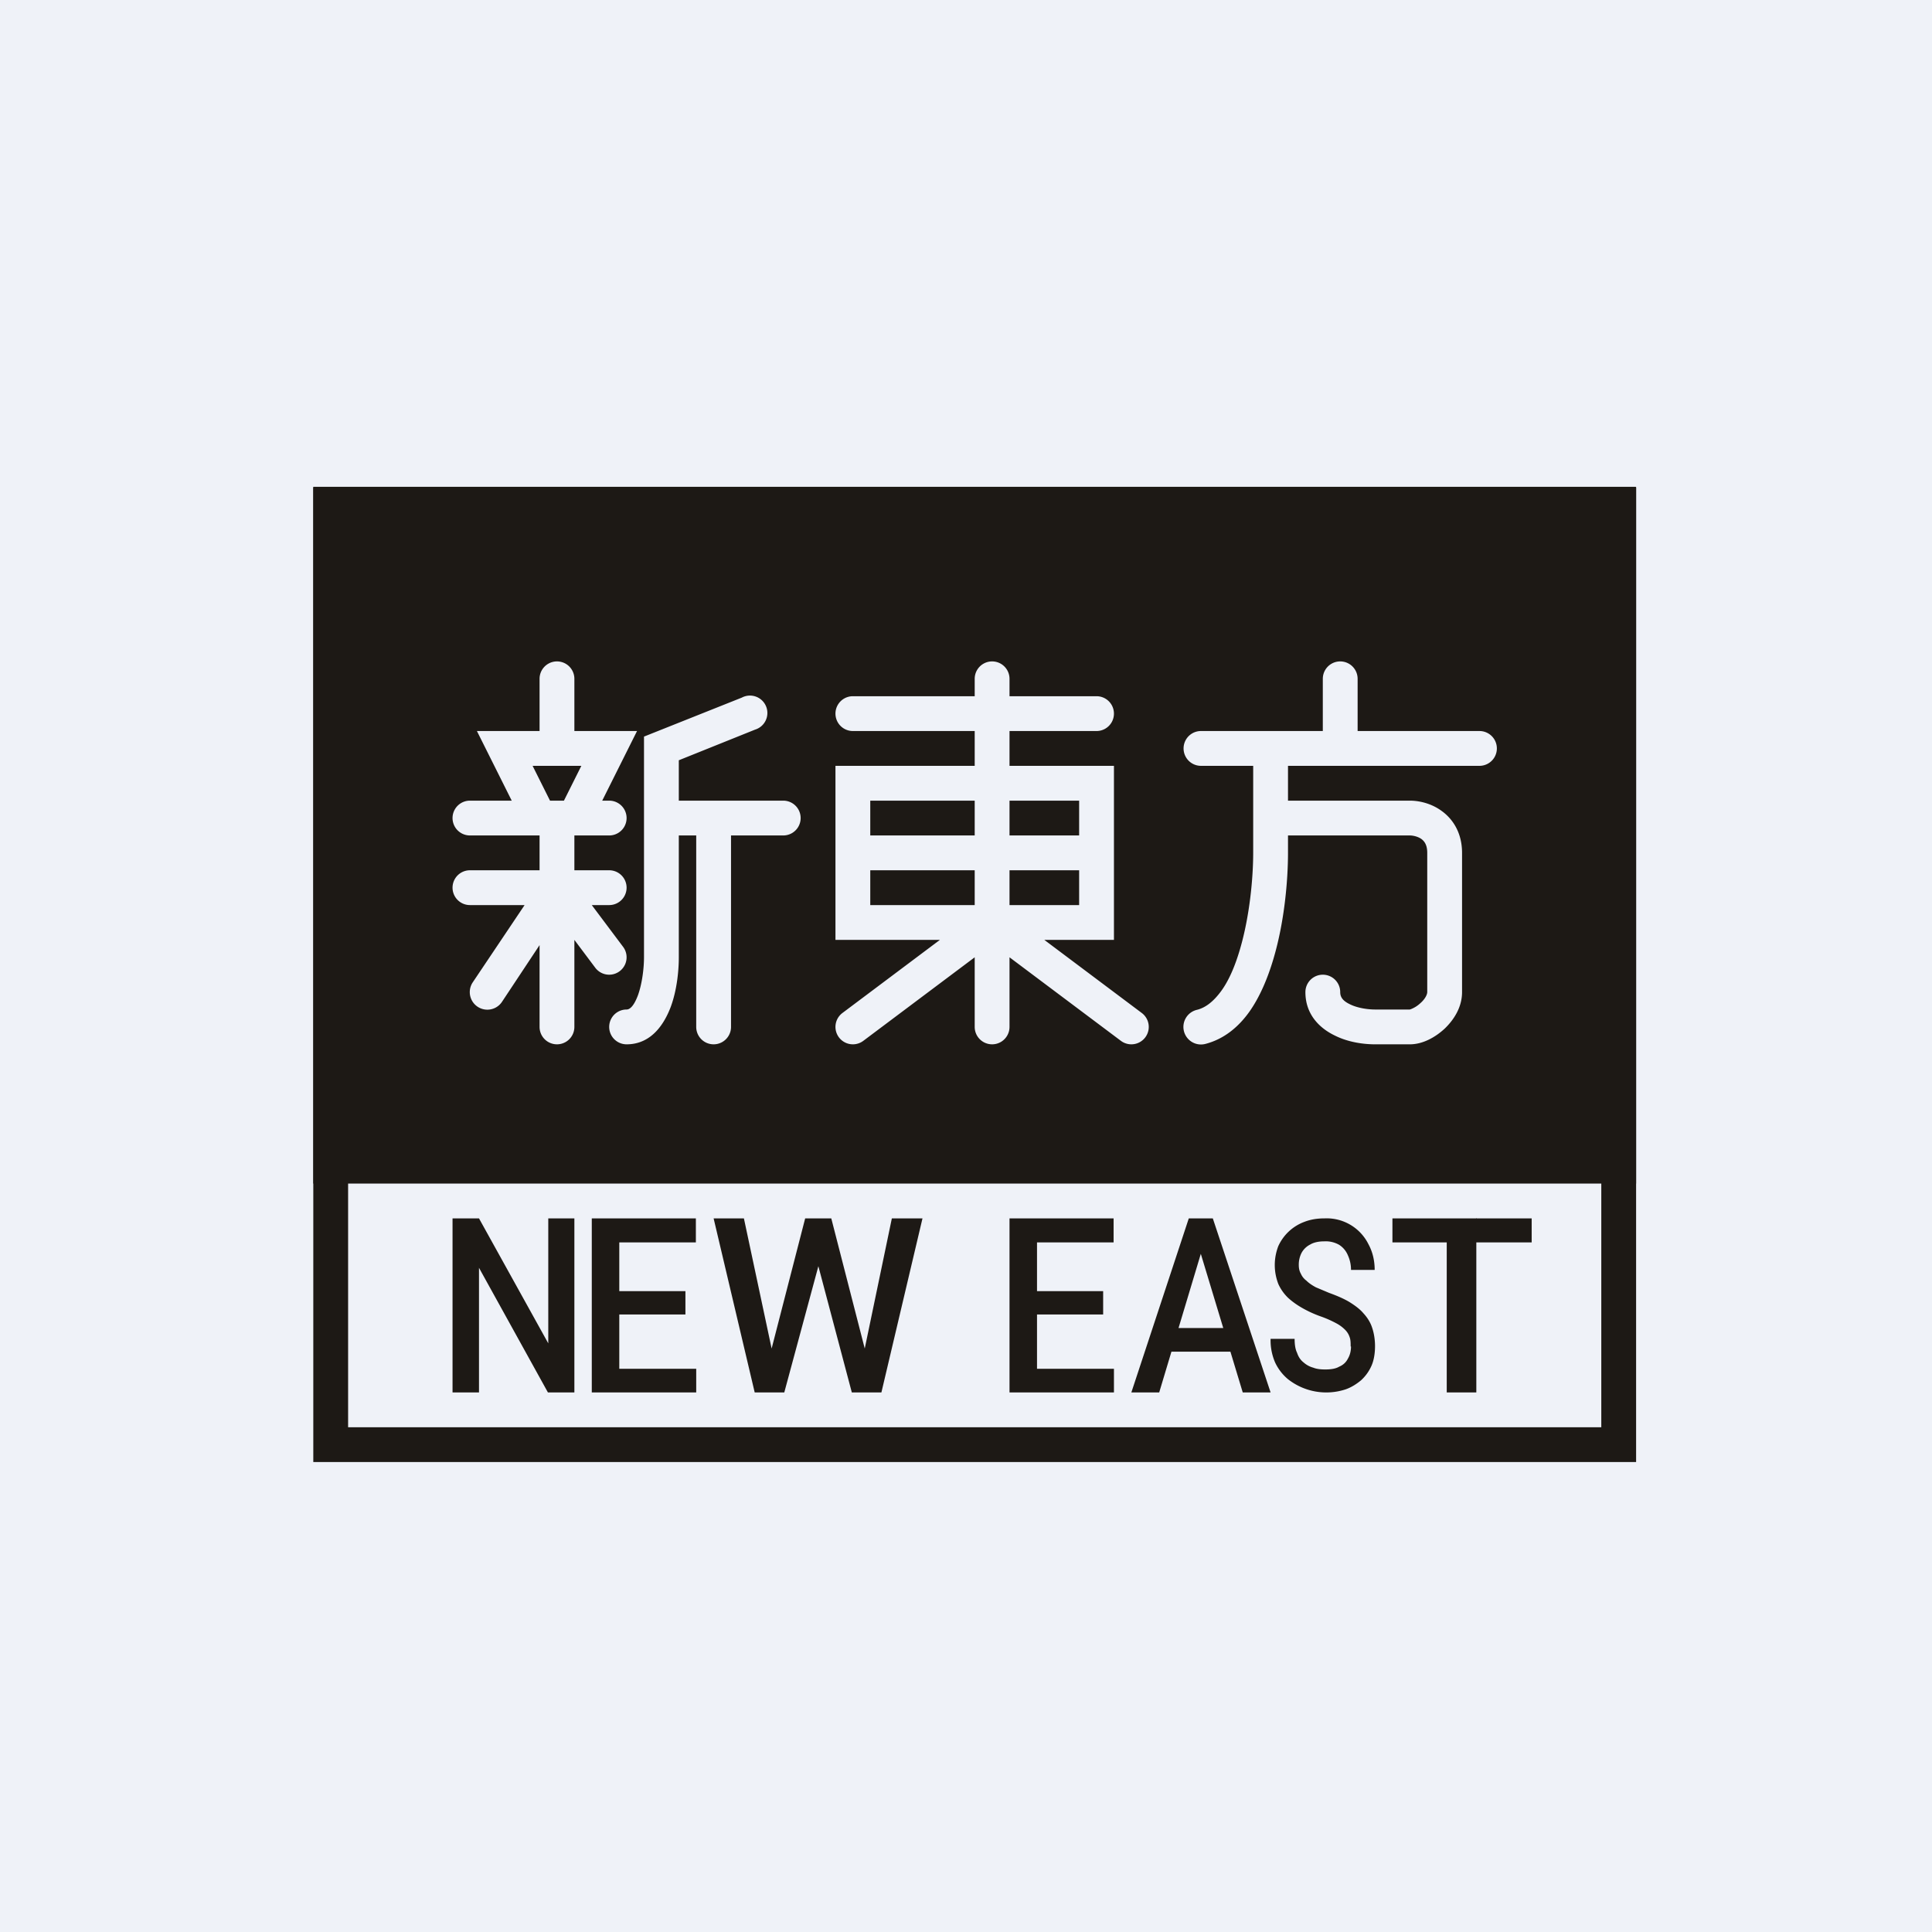<?xml version="1.0" encoding="UTF-8"?>
<!-- generated by Finnhub -->
<svg viewBox="0 0 55.5 55.5" xmlns="http://www.w3.org/2000/svg">
<path d="M 0,0 H 55.5 V 55.5 H 0 Z" fill="rgb(239, 242, 248)"/>
<path d="M 45.99,14.985 H 10 V 41 H 46 V 15 Z M 9,14 V 42 H 47 V 14 H 9 Z" fill="rgb(29, 25, 21)" fill-rule="evenodd"/>
<path d="M 42.41,34.985 V 40 H 41.56 V 35 H 42.42 Z M 44,35 V 35.69 H 40 V 35 H 44 Z M 38.8,38.68 C 38.8,38.58 38.8,38.49 38.77,38.41 A 0.53,0.53 0 0,0 38.64,38.2 A 1.04,1.04 0 0,0 38.38,38.01 A 3.13,3.13 0 0,0 37.95,37.82 C 37.75,37.75 37.58,37.67 37.42,37.58 C 37.26,37.49 37.12,37.39 37,37.28 A 1.29,1.29 0 0,1 36.72,36.88 C 36.66,36.72 36.62,36.54 36.62,36.34 S 36.66,35.96 36.72,35.8 A 1.33,1.33 0 0,1 37.47,35.1 C 37.65,35.03 37.84,35 38.05,35 A 1.34,1.34 0 0,1 39.31,35.74 C 39.43,35.96 39.49,36.21 39.49,36.48 H 38.81 A 1,1 0 0,0 38.72,36.06 A 0.65,0.65 0 0,0 38.47,35.76 A 0.78,0.78 0 0,0 38.04,35.66 C 37.88,35.66 37.74,35.69 37.64,35.75 A 0.58,0.58 0 0,0 37.39,35.99 A 0.74,0.74 0 0,0 37.31,36.34 C 37.31,36.44 37.33,36.52 37.37,36.59 C 37.4,36.66 37.45,36.73 37.53,36.79 C 37.6,36.86 37.69,36.92 37.8,36.98 L 38.18,37.14 C 38.4,37.22 38.59,37.3 38.76,37.4 C 38.92,37.5 39.06,37.6 39.17,37.73 C 39.28,37.85 39.37,37.99 39.42,38.15 C 39.47,38.3 39.5,38.48 39.5,38.67 C 39.5,38.87 39.47,39.07 39.4,39.23 C 39.33,39.39 39.23,39.53 39.1,39.65 C 38.98,39.75 38.83,39.85 38.66,39.91 A 1.78,1.78 0 0,1 37,39.62 A 1.4,1.4 0 0,1 36.63,39.14 A 1.6,1.6 0 0,1 36.5,38.46 H 37.19 C 37.19,38.62 37.21,38.76 37.26,38.86 C 37.3,38.98 37.36,39.07 37.45,39.14 C 37.53,39.21 37.62,39.26 37.73,39.29 C 37.83,39.33 37.95,39.34 38.07,39.34 C 38.23,39.34 38.37,39.32 38.47,39.26 C 38.59,39.21 38.67,39.13 38.72,39.03 C 38.78,38.93 38.81,38.81 38.81,38.68 Z M 34.6,35.67 L 33.3,40 H 32.5 L 34.15,35 H 34.66 L 34.61,35.67 Z M 35.7,40 L 34.39,35.67 L 34.33,35 H 34.84 L 36.5,40 H 35.7 Z M 35.64,38.15 V 38.83 H 33.25 V 38.15 H 35.64 Z M 32,39.32 V 40 H 29.57 V 39.32 H 32 Z M 29.79,35 V 40 H 29 V 35 H 29.79 Z M 31.69,37.09 V 37.76 H 29.57 V 37.09 H 31.68 Z M 31.99,35 V 35.69 H 29.57 V 35 H 31.98 Z M 22.13,38.88 L 23.13,35 H 23.67 L 23.61,36 L 22.53,40 H 21.98 L 22.13,38.88 Z M 21.37,35 L 22.19,38.85 L 22.26,40 H 21.68 L 20.5,35 H 21.37 Z M 24.82,38.84 L 25.62,35 H 26.5 L 25.32,40 H 24.74 L 24.82,38.84 Z M 23.88,35 L 24.88,38.89 L 25.02,40 H 24.47 L 23.41,36 L 23.35,35 H 23.88 Z M 20,39.32 V 40 H 17.57 V 39.32 H 20 Z M 17.79,35 V 40 H 17 V 35 H 17.79 Z M 19.69,37.09 V 37.76 H 17.57 V 37.09 H 19.68 Z M 19.99,35 V 35.69 H 17.57 V 35 H 19.98 Z M 16.5,35 V 40 H 15.74 L 13.76,36.42 V 40 H 13 V 35 H 13.76 L 15.75,38.59 V 35 H 16.5 Z" fill="rgb(29, 25, 21)"/>
<path d="M 46.99,13.985 H 9 V 34 H 47 V 14 Z M 16.5,19.5 A 0.5,0.5 0 0,0 15.5,19.5 V 21 H 13.7 L 14.7,23 H 13.5 A 0.5,0.5 0 0,0 13.5,24 H 15.5 V 25 H 13.5 A 0.5,0.5 0 0,0 13.5,26 H 15.07 L 13.58,28.22 A 0.5,0.5 0 0,0 14.42,28.78 L 15.5,27.15 V 29.5 A 0.5,0.5 0 0,0 16.5,29.5 V 27 L 17.1,27.8 A 0.5,0.5 0 0,0 17.9,27.2 L 17,26 H 17.5 A 0.5,0.5 0 0,0 17.5,25 H 16.5 V 24 H 17.5 A 0.5,0.5 0 0,0 17.5,23 H 17.3 L 18.3,21 H 16.5 V 19.5 Z M 15.3,22 L 15.8,23 H 16.2 L 16.7,22 H 15.3 Z M 29,19.5 A 0.5,0.5 0 0,0 28,19.5 V 20 H 24.5 A 0.5,0.5 0 0,0 24.5,21 H 28 V 22 H 24 V 27 H 27 L 24.2,29.1 A 0.5,0.5 0 0,0 24.8,29.9 L 28,27.5 V 29.5 A 0.5,0.5 0 0,0 29,29.5 V 27.5 L 32.2,29.9 A 0.5,0.5 0 0,0 32.8,29.1 L 30,27 H 32 V 22 H 29 V 21 H 31.5 A 0.5,0.5 0 0,0 31.5,20 H 29 V 19.5 Z M 25,23 H 28 V 24 H 25 V 23 Z M 25,25 H 28 V 26 H 25 V 25 Z M 31,25 H 29 V 26 H 31 V 25 Z M 29,24 H 31 V 23 H 29 V 24 Z M 39,19.5 A 0.5,0.5 0 0,0 38,19.5 V 21 H 34.5 A 0.5,0.5 0 0,0 34.5,22 H 36 V 24.5 C 36,25.22 35.9,26.32 35.62,27.27 C 35.48,27.75 35.3,28.17 35.08,28.47 C 34.86,28.77 34.63,28.95 34.38,29.01 A 0.5,0.5 0 0,0 34.62,29.99 C 35.17,29.85 35.59,29.49 35.9,29.05 C 36.2,28.62 36.42,28.09 36.58,27.55 C 36.9,26.48 37,25.28 37,24.5 V 24 H 40.5 C 40.59,24 40.73,24.03 40.83,24.1 C 40.91,24.16 41,24.26 41,24.5 V 28.5 C 41,28.56 40.95,28.69 40.8,28.82 A 0.84,0.84 0 0,1 40.53,28.99 L 40.5,29 H 39.5 C 39.3,29 39,28.96 38.78,28.85 C 38.57,28.75 38.5,28.64 38.5,28.5 A 0.5,0.5 0 0,0 37.5,28.5 C 37.5,29.16 37.93,29.55 38.35,29.75 C 38.75,29.95 39.2,30 39.5,30 H 40.5 C 40.88,30 41.24,29.79 41.5,29.55 C 41.75,29.31 42,28.95 42,28.5 V 24.5 C 42,23.94 41.75,23.54 41.42,23.3 C 41.11,23.07 40.75,23 40.5,23 H 37 V 22 H 42.5 A 0.5,0.5 0 0,0 42.5,21 H 39 V 19.5 Z M 21.69,20.96 A 0.5,0.5 0 1,0 21.31,20.04 L 18.5,21.16 V 27.5 C 18.5,27.8 18.45,28.24 18.33,28.58 C 18.19,28.96 18.06,29 18,29 A 0.5,0.5 0 0,0 18,30 C 18.74,30 19.1,29.37 19.27,28.92 C 19.45,28.43 19.5,27.87 19.5,27.5 V 24 H 20 V 29.5 A 0.5,0.5 0 0,0 21,29.5 V 24 H 22.5 A 0.5,0.5 0 0,0 22.5,23 H 19.5 V 21.84 L 21.69,20.96 Z" fill="rgb(29, 25, 21)" fill-rule="evenodd"/>
</svg>

